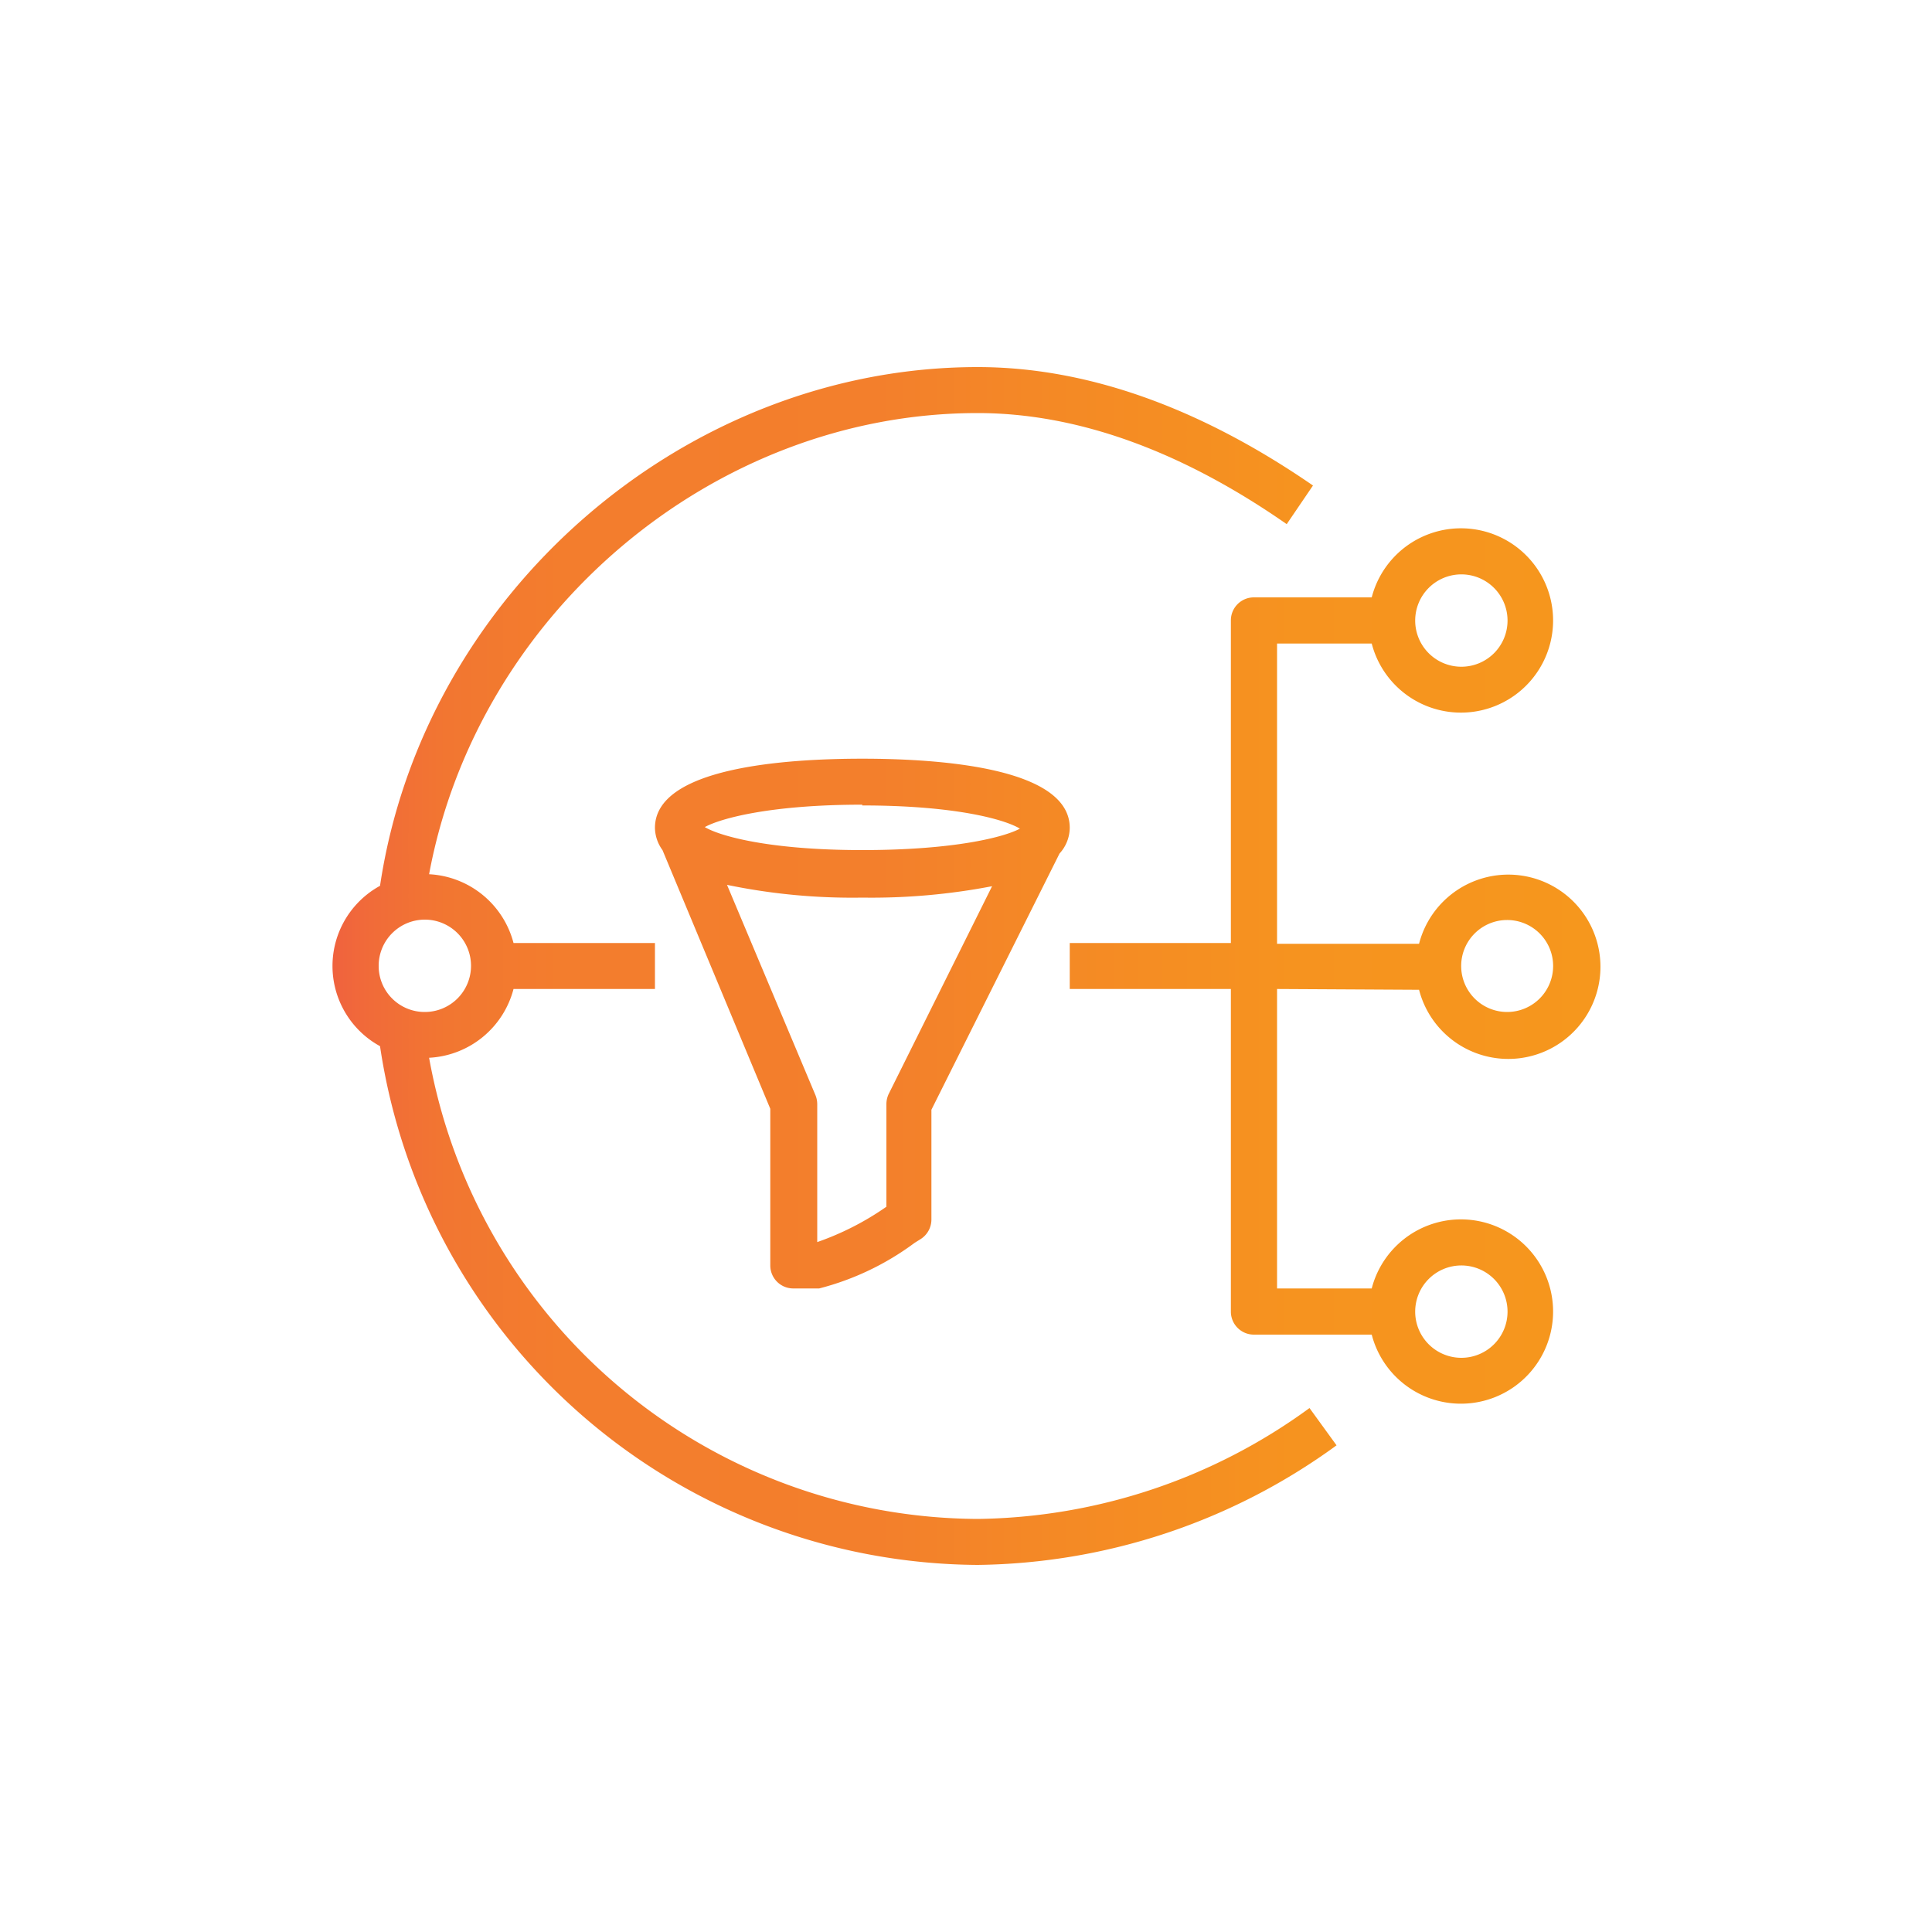 <svg id="Layer_1" data-name="Layer 1" xmlns="http://www.w3.org/2000/svg" xmlns:xlink="http://www.w3.org/1999/xlink" viewBox="0 0 100 100"><defs><style>.cls-1{fill:url(#linear-gradient);}</style><linearGradient id="linear-gradient" x1="17.21" y1="50" x2="82.79" y2="50" gradientUnits="userSpaceOnUse"><stop offset="0" stop-color="#f0623e"/><stop offset="0.03" stop-color="#f16b39"/><stop offset="0.09" stop-color="#f27631"/><stop offset="0.18" stop-color="#f37d2d"/><stop offset="0.43" stop-color="#f37f2c"/><stop offset="0.55" stop-color="#f48826"/><stop offset="0.76" stop-color="#f6931f"/><stop offset="1" stop-color="#f6971d"/></linearGradient></defs><path class="cls-1" d="M50.6,78.62A29,29,0,0,1,22.21,54.75a4.77,4.77,0,0,0,4.37-3.56H33.9V48.81H26.58a4.77,4.77,0,0,0-4.37-3.56C24.71,31.77,36.9,21.38,50.6,21.38c5.14,0,10.53,1.94,16,5.75l1.36-2C62.08,21.08,56.24,19,50.6,19,35.42,19,21.92,30.76,19.67,45.85a4.73,4.73,0,0,0,0,8.3A31.47,31.47,0,0,0,50.6,81a32.17,32.17,0,0,0,18.58-6.19l-1.4-1.93A29.72,29.72,0,0,1,50.6,78.62ZM19.6,50A2.39,2.39,0,1,1,22,52.38,2.38,2.38,0,0,1,19.6,50ZM41.06,66.69H42.4a14.19,14.19,0,0,0,4.94-2.36l.32-.2a1.2,1.2,0,0,0,.55-1V57.44l6.63-13.26a2,2,0,0,0,.53-1.33c0-3.12-6.73-3.58-10.74-3.58s-10.73.46-10.73,3.58A2,2,0,0,0,34.29,44l5.58,13.39V65.5A1.19,1.19,0,0,0,41.06,66.69Zm3.57-25c4.8,0,7.37.72,8.16,1.2C52,43.32,49.43,44,44.63,44s-7.36-.72-8.15-1.19C37.27,42.37,39.84,41.65,44.63,41.65Zm-7,4.11a31.88,31.88,0,0,0,7,.66,33,33,0,0,0,6.72-.59L46,56.62a1.24,1.24,0,0,0-.12.53v5.31a14.63,14.63,0,0,1-3.58,1.83V57.15a1.25,1.25,0,0,0-.09-.46Zm35.82,5.43a4.77,4.77,0,1,0,0-2.38H66.1V33.31H71a4.77,4.77,0,1,0,0-2.39H64.9a1.19,1.19,0,0,0-1.19,1.2V48.81H55.37v2.38h8.34V67.88a1.19,1.19,0,0,0,1.19,1.2H71a4.77,4.77,0,1,0,0-2.39H66.1V51.19ZM78,47.62A2.38,2.38,0,1,1,75.63,50,2.38,2.38,0,0,1,78,47.62ZM75.63,29.73a2.39,2.39,0,1,1-2.38,2.39A2.39,2.39,0,0,1,75.63,29.73Zm0,35.77a2.39,2.39,0,1,1-2.38,2.38A2.39,2.39,0,0,1,75.63,65.5Z"/></svg>